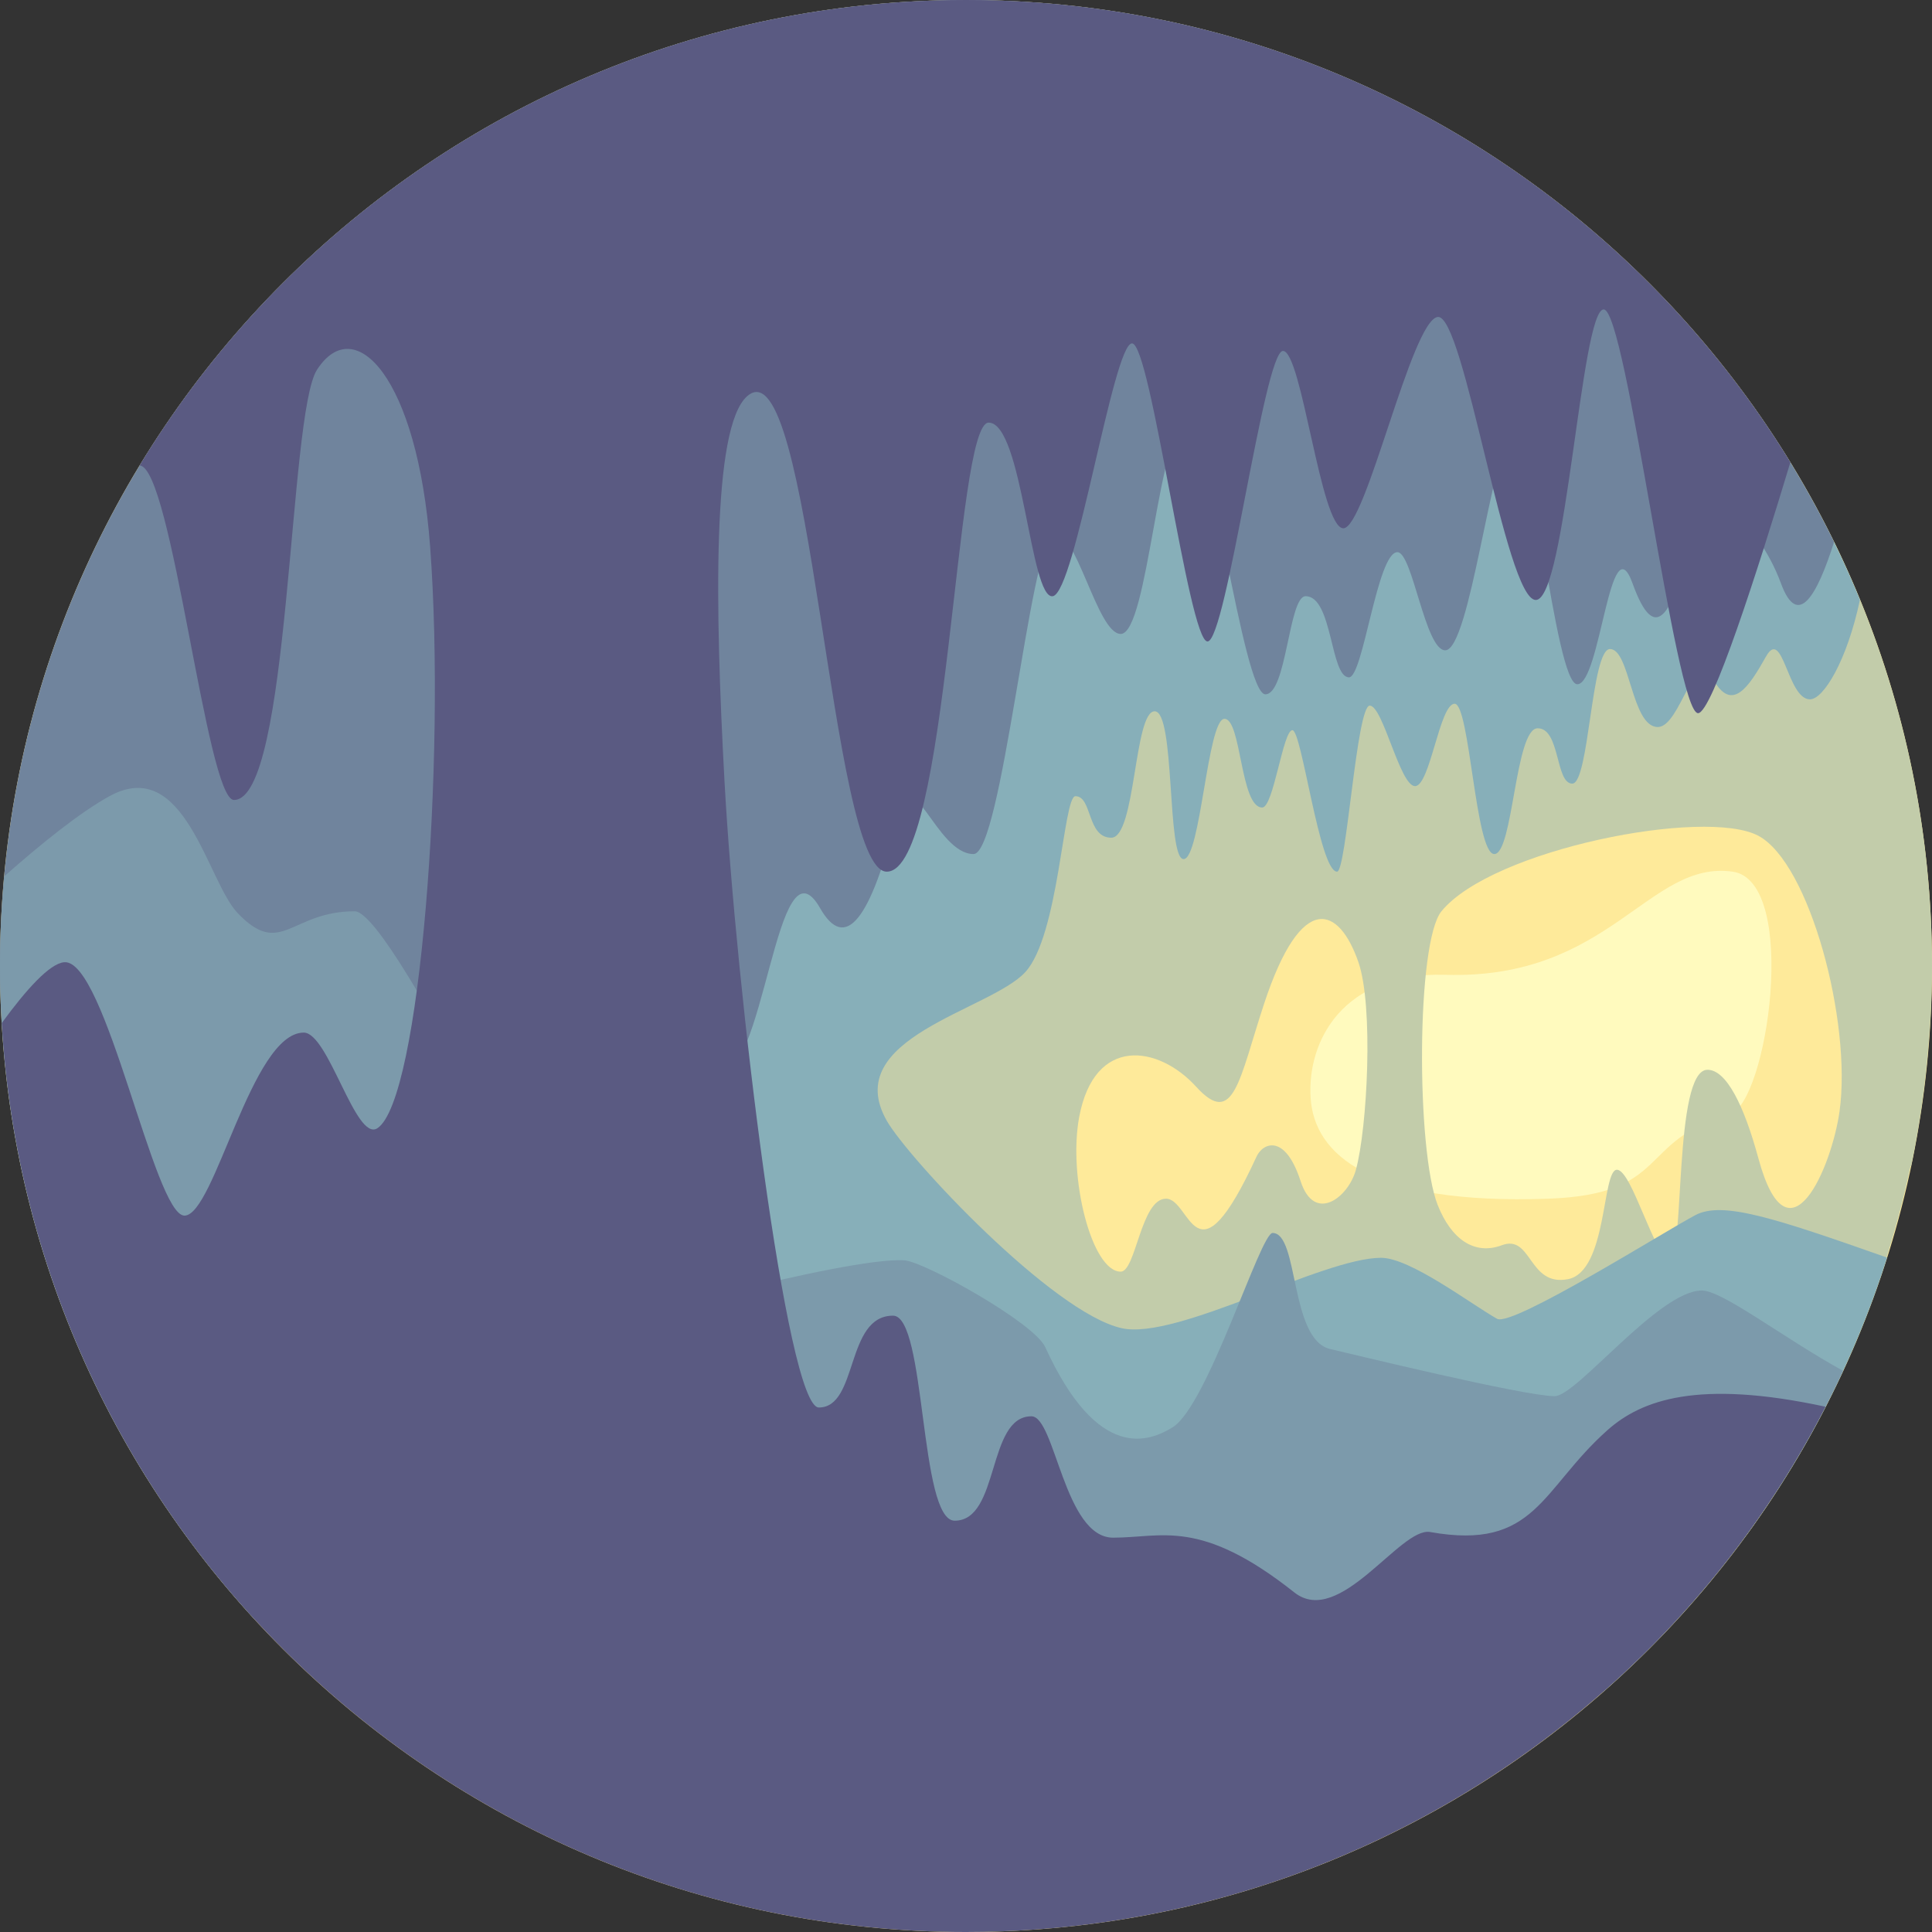 <?xml version="1.0" encoding="iso-8859-1"?>
<!-- Uploaded to: SVG Repo, www.svgrepo.com, Generator: SVG Repo Mixer Tools -->
<svg height="800px" width="800px" version="1.1" id="Layer_1" xmlns="http://www.w3.org/2000/svg" xmlns:xlink="http://www.w3.org/1999/xlink" 
	 viewBox="0 0 512 512" xml:space="preserve">
<rect x="0" y="0" width="512" height="512" fill="#333333" stroke="none"/>
<circle style="fill:#FFFABE;" cx="405.5" cy="275.5" r="75.5"/>
<path style="fill:#FEEA9A;" d="M256,0C114.615,0,0,114.615,0,256s114.615,256,256,256s256-114.615,256-256S397.385,0,256,0z
	 M458.185,295.5c-24.105,6.5-15.419,21.021-47.883,22.167C363.075,319.333,348.316,306,347.332,291s8.443-33.501,35.748-32.667
	c43.619,1.333,53.768-30.484,76.088-27.333C476.879,233.5,468.471,292.726,458.185,295.5z"/>
<path style="fill:#C2CCAA;" d="M510.797,280.24c0.018-0.19,0.054-0.375,0.072-0.566l-0.026-0.011
	C511.565,271.866,512,263.986,512,256c0-40.317-9.349-78.441-25.952-112.368L269,170c0,0-45,97-44,101
	c0.435,1.739,2.572,18.42,4.849,36.717L228,308v98.5h235.04c20.808-28.575,35.722-61.653,43.275-97.453
	c0.051,0.002,0.095,0.009,0.146,0.011c0.814-3.865,1.516-7.77,2.156-11.696c0.013-0.077,0.03-0.153,0.042-0.23
	C509.563,291.561,510.257,285.924,510.797,280.24z M344.667,313c-4.097-12.662-9.982-10.162-11.667-6.5
	c-16.333,35.5-17.333,11.167-24,11.167S301.031,337,297,337c-7.667,0-14-25-11-41c4.05-21.598,21-19,31-8s11.366-1.876,18-22
	c10-30.333,19.939-25.654,25-11c4.027,11.662,2.363,43.892-0.667,55C357.333,317.333,348.333,324.333,344.667,313z M466,307
	c-3.815-14.069-8.5-23.5-13.5-23.5c-9.014,0-6,50-10,50s-10-23.5-14-23.5s-2.5,27-13,29s-9.5-12-17.5-9
	c-7.239,2.714-13.397-1.554-17-10.667c-5.667-14.333-5.724-69.615,1-77.833c13.5-16.5,70-27.5,84-20
	c13.606,7.289,24.771,49.337,21.5,73C485.483,309.093,474,336.5,466,307z"/>
<path style="fill:#87AFB9;" d="M449.333,322c-7.667,4-48.583,29.75-52.583,27.5c-6.887-3.875-23-16.167-30.75-16.167
	c-15.5,0-54.068,21.852-68.667,18.667c-18.333-4-56.7-45.087-62.333-55c-12.5-22,27.216-29.182,36.667-39.333
	C280.667,248,281.75,211,285,211c4.5,0,3,11,9.5,11s6-33.5,11.5-33.5s3.167,39.167,7.667,39.167S320,190.5,324.5,190.5
	s4.167,23.5,10,23.5c3,0,5.5-20.5,8-20.5s7.167,37.5,11.833,37.5c2.5,0,5.167-44,8.667-44s8,21.333,12,21.333
	s6.5-21.833,10.5-21.833s5.5,39.833,10.5,39.833S401.5,193,407.5,193s4.667,14.667,9.167,14.667s5-35.667,10-35.667
	c5.333,0,5.667,20.667,12.667,20.667c6,0,9.667-21.667,14.667-12.667s9.5,2,14-6s5.667,11.333,11.667,11.333
	c3.538,0,9.788-10.124,13.237-26.389c-7.373-17.977-16.743-34.909-27.815-50.563C391.398,102.227,247.641,90.517,238,92
	c-13,2-58,93-58,93l14.667,209.667h276.476c12.211-18.907,22.034-39.496,28.958-61.387C470,322.667,456.487,318.268,449.333,322z"/>
<path style="fill:#70849D;" d="M256,0C114.615,0,0,114.615,0,256c0,6.873,0.351,13.659,0.882,20.395
	c38.51-2.116,177.827,5.807,188.868,8.355c13,3,15.789-64.724,27.583-44.083C224,252.333,230.667,244,237.667,216
	c3.91-15.643,10.333,10.333,20.333,10.333c7.453,0,15-82,21-84.667S290.667,168,297,168c7.333,0,10-56,17.667-56
	c5.963,0,14.667,72,20.667,72C341,184,341.5,158,346,158c7.18,0,6.5,21.5,11.5,21.5c3.771,0,7.459-33.167,12.833-33.167
	c4,0,7.333,26,12.667,26c6.6,0,12.333-53.667,17.667-57c5.333-3.333,11.333,66,17.333,66c6.147,0,8.667-43.333,14.667-26.667
	S443.5,164,449.333,138c2.125-9.471,16-1.333,22.667,16.667c4.486,12.113,9.573,3.069,14.048-11.034C444.427,58.585,357.067,0,256,0
	z"/>
<path style="fill:#7C9AAB;" d="M451,342c-11.402,0-33.169,28-39,28c-8,0-53.821-11.179-59.5-12.5c-10.75-2.5-8.25-30.75-15.25-30.75
	c-3.25,0-17.156,45.74-26.5,51.5C304.667,382,291,387.667,277,357c-2.972-6.511-32.074-22.664-37.333-23c-15.667-1-83,18-83,18
	S104.44,241.5,94,241.5c-17,0-19.5,12.5-31,0.5c-8.099-8.451-14-42-34-31c-7.87,4.328-18.205,12.684-27.861,21.225
	C0.417,240.058,0,247.979,0,256c0,66.672,25.505,127.375,67.268,172.929l357.544,19.439c26.727-23.473,48.509-52.409,63.618-85.086
	C472.5,354.5,456.5,342,451,342z"/>
<path style="fill:#5A5A82;" d="M426,379c-17.639,15.68-19,32-47,27c-7.891-1.409-24,25.5-36,16c-24.954-19.756-35-14.5-48-14.5
	s-15.342-32.167-21.667-32.167C261.5,375.333,265,403,253,403c-9.434,0-7.5-54.333-16.333-54.333C224,348.667,227.5,373,217,373
	c-8.5,0-22-111-25-166c-2.483-45.53-3.395-93.71,6-102c17-15,22,126,37,126c16.5,0,18-119,27-119s11,47,17,46s16-67,21-67
	s15,79,20,79s15-77,20-77s10,47,16,47s18-55,25-56s18,75,26,75s12-77,18-77s19,107,25,107c3.699,0,15.757-37.624,24.464-66.485
	C429.472,49.038,348.469,0,256,0C163.17,0,81.884,49.411,36.999,123.365C45.572,123.691,54.76,212,62,212
	c15,0,14.402-102.223,22-114c10-15.5,26.667,2,30,47c4.187,56.519-2.615,146.65-14,154c-5.744,3.708-12.939-25.35-19.5-25.35
	c-13.885,0-23.615,48.5-31.615,48.5S28,254,17,255c-3.867,0.352-10.087,7.296-16.521,16.098C8.299,405.45,119.688,512,256,512
	c99.294,0,185.32-56.569,227.779-139.202C450,365.5,435,371,426,379z"/>
</svg>